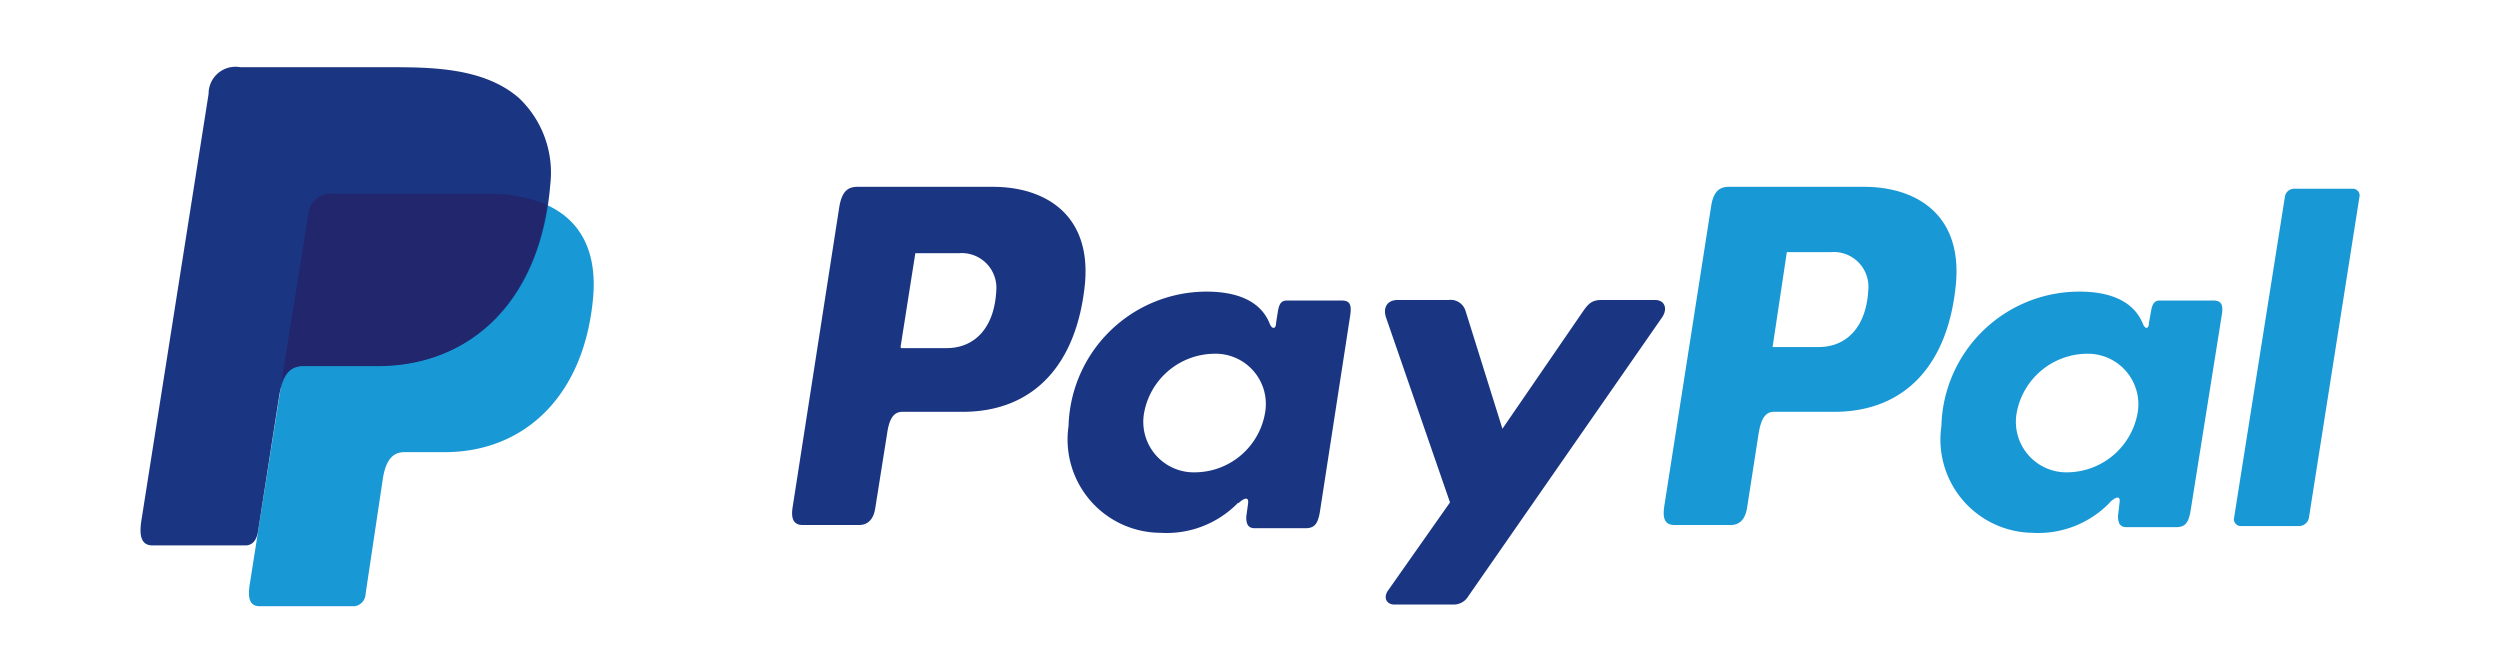 <svg id="Layer_1" data-name="Layer 1" xmlns="http://www.w3.org/2000/svg" width="93" height="25" viewBox="0 0 93 25"><title>pay-pal-1</title><rect width="93" height="25" fill="#fff"/><path d="M-17.51-.61h5.64c3,0,4.17,1.53,4,3.78C-8.17,6.89-10.42,9-13.4,9h-1.5c-.41,0-.69.27-.8,1l-.64,4.27a.47.47,0,0,1-.41.46h-3.54c-.33,0-.45-.25-.36-.81L-18.49.2A.85.85,0,0,1-17.51-.61Z" transform="translate(29.94 7.82)" fill="#1898d5" fill-rule="evenodd"/><path d="M7-.87c1.9,0,3.66,1,3.42,3.61C10.11,5.8,8.47,7.49,5.89,7.5H3.63c-.33,0-.49.26-.57.81l-.44,2.77c-.06.42-.28.63-.6.63H-.08c-.33,0-.45-.22-.37-.69L1.28-.11c.09-.55.29-.76.67-.76Zm-3.42,6H5.27c1.07,0,1.78-.78,1.85-2.12a1.29,1.29,0,0,0-1.4-1.41H4.11L3.56,5.09Zm12.55,5.77c.19-.18.39-.27.36,0l-.07.51c0,.27.07.42.32.42h1.87c.32,0,.47-.12.55-.61L20.29,3.9c.05-.36,0-.54-.31-.54H17.93c-.19,0-.28.1-.33.39l-.07.44c0,.23-.15.27-.25,0-.34-.82-1.23-1.19-2.47-1.16a5.14,5.14,0,0,0-5,5A3.47,3.47,0,0,0,13.22,12a3.71,3.71,0,0,0,2.9-1.12h0ZM14.55,9.75a1.88,1.88,0,0,1-1.93-2.21,2.68,2.68,0,0,1,2.58-2.2,1.87,1.87,0,0,1,1.92,2.2,2.66,2.66,0,0,1-2.57,2.21Zm9.39-6.41H22.05c-.39,0-.55.29-.43.65L24,10.87l-2.3,3.27c-.2.28-.05.53.23.53h2.2a.63.63,0,0,0,.55-.31L31.88,4c.23-.32.12-.66-.25-.66h-2c-.34,0-.48.13-.68.42l-3,4.37L24.58,3.75a.58.58,0,0,0-.64-.41Z" transform="translate(29.94 7.82)" fill="#1a3682" fill-rule="evenodd"/><path d="M39.4-.87c1.91,0,3.66,1,3.42,3.61-.29,3.06-1.93,4.75-4.51,4.76H36.05c-.32,0-.48.26-.57.81l-.43,2.77c-.07.42-.28.63-.6.63h-2.1c-.34,0-.45-.22-.38-.69L33.71-.12c.08-.55.29-.75.66-.75ZM36,5.09h1.71c1.07,0,1.78-.78,1.85-2.12a1.29,1.29,0,0,0-1.4-1.41H36.53L36,5.09Zm12.55,5.77c.2-.18.39-.27.36,0l-.06.51c0,.27.07.42.32.42H51c.32,0,.47-.12.55-.61L52.71,3.9c.06-.36,0-.54-.31-.54h-2c-.18,0-.27.1-.32.39L50,4.19c0,.23-.14.27-.24,0-.35-.82-1.24-1.19-2.48-1.16a5.13,5.13,0,0,0-5,5A3.47,3.47,0,0,0,45.65,12a3.7,3.7,0,0,0,2.89-1.12h0ZM47,9.75a1.88,1.88,0,0,1-1.92-2.21,2.68,2.68,0,0,1,2.58-2.2,1.88,1.88,0,0,1,1.92,2.2A2.68,2.68,0,0,1,47,9.75Zm8.61,2H53.41a.26.26,0,0,1-.25-.26v0l1.9-12a.35.35,0,0,1,.35-.29h2.17a.26.26,0,0,1,.26.25s0,0,0,0l-1.89,12a.38.38,0,0,1-.36.3Z" transform="translate(29.94 7.82)" fill="#1898d5" fill-rule="evenodd"/><path d="M-21-5.32h5.65c1.59,0,3.47.05,4.73,1.16A3.83,3.83,0,0,1-9.47-.95c-.35,4.31-2.93,6.73-6.39,6.73h-2.78c-.47,0-.79.31-.92,1.16l-.78,5c-.05.32-.19.51-.44.53h-3.48c-.39,0-.52-.29-.42-.93l2.5-15.87A1,1,0,0,1-21-5.32Z" transform="translate(29.94 7.82)" fill="#1a3682" fill-rule="evenodd"/><path d="M-19.48,6.44l1-6.24a.85.85,0,0,1,1-.81h5.64A5.5,5.5,0,0,1-9.59-.2c-.57,3.84-3.05,6-6.3,6h-2.78A.82.82,0,0,0-19.48,6.44Z" transform="translate(29.94 7.82)" fill="#22266d" fill-rule="evenodd"/></svg>